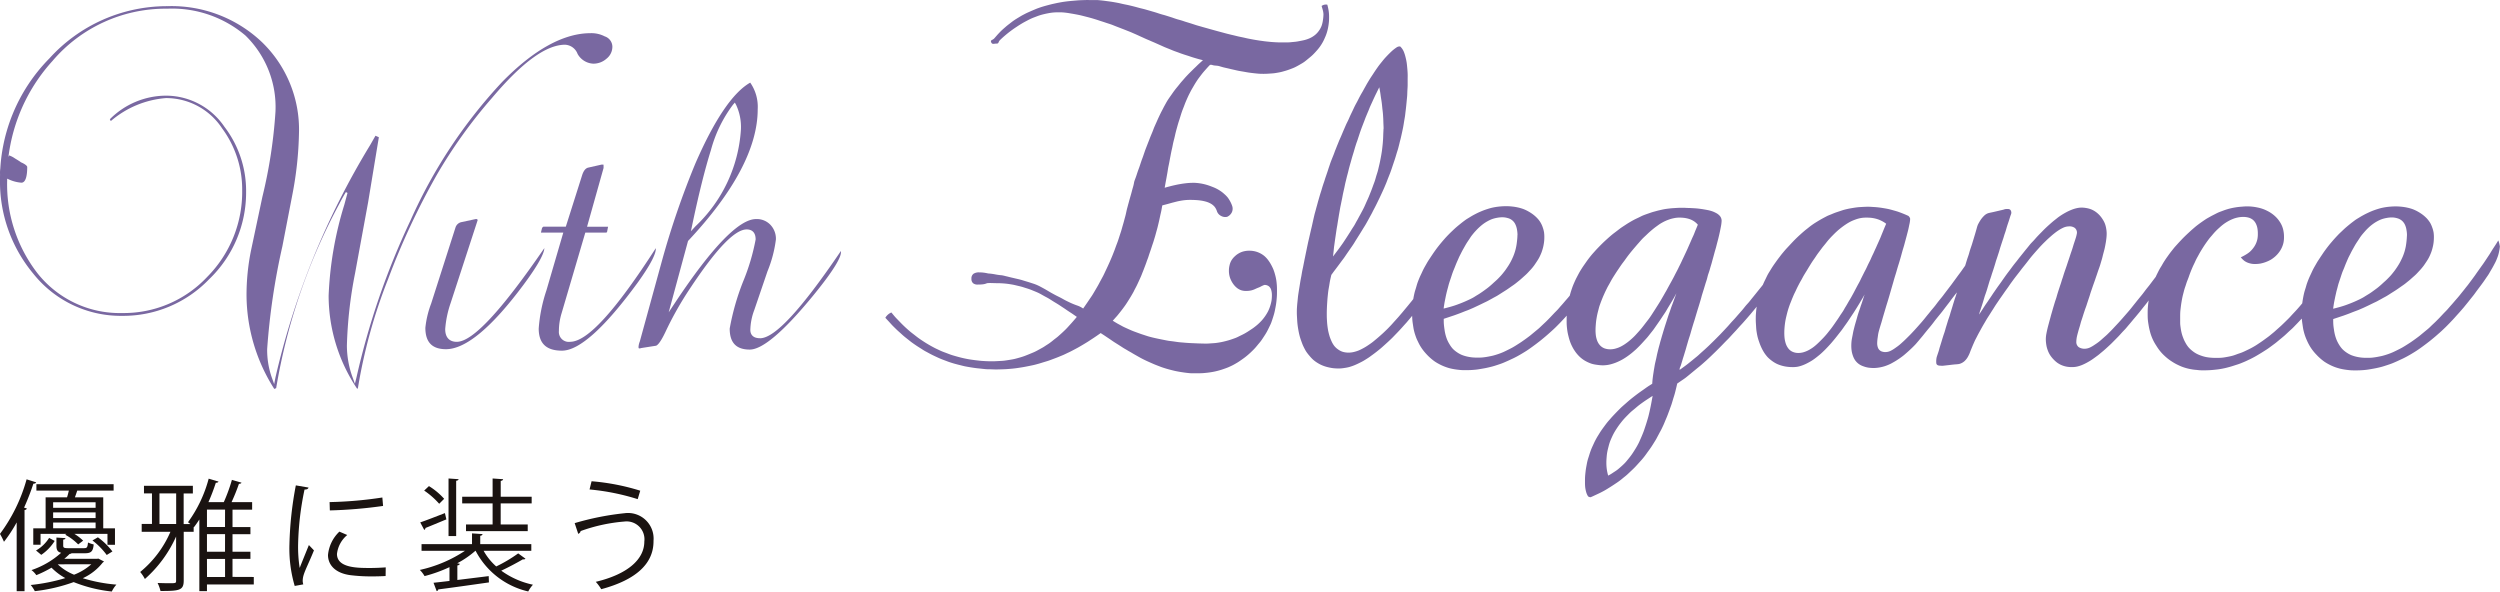 <svg xmlns="http://www.w3.org/2000/svg" width="147.927" height="35" viewBox="0 0 147.927 35">
  <g id="グループ_1554" data-name="グループ 1554" transform="translate(-10671 -2256.539)">
    <g id="グループ_1552" data-name="グループ 1552" transform="translate(-51.767)">
      <g id="グループ_1550" data-name="グループ 1550">
        <path id="パス_770" data-name="パス 770" d="M87.4,49.893a8.309,8.309,0,0,1-.752,1.147,4.007,4.007,0,0,0-.237-.466,9.768,9.768,0,0,0,1.576-3.23l.566.179c-.021.05-.071.078-.165.078a13.963,13.963,0,0,1-.551,1.418l.164.05c-.014.05-.05.078-.136.093v4.8H87.4Zm4.834,2.142.336.172-.079.064a3.2,3.2,0,0,1-1.18.924,9.251,9.251,0,0,0,1.99.379,1.719,1.719,0,0,0-.273.409,8.381,8.381,0,0,1-2.255-.558,9.982,9.982,0,0,1-2.3.536,1.933,1.933,0,0,0-.243-.365,10.88,10.88,0,0,0,2.048-.408,3.437,3.437,0,0,1-.816-.616,6.892,6.892,0,0,1-.9.443,1.265,1.265,0,0,0-.286-.3,5.034,5.034,0,0,0,1.755-1.024c-.215-.05-.279-.171-.279-.429v-.473l.537.035c-.007.043-.043.079-.136.086v.351c0,.128.043.157.3.157h.924c.179,0,.214-.035.243-.336a1.572,1.572,0,0,0,.336.114c-.035.416-.157.522-.515.522h-.788a.238.238,0,0,1-.122.043,4.07,4.07,0,0,1-.315.287h1.927Zm-3.122-3.624h1.267c.043-.129.078-.272.108-.4h-1.92v-.38h4.569v.38H90.982c-.036.114-.086.258-.137.4h1.677v1.833h.694v.973h-.444v-.644H90.817a3.045,3.045,0,0,1,.516.4l-.294.222a3.184,3.184,0,0,0-.766-.573l.071-.05H88.813v.644h-.431v-.973h.731Zm.537,2.578a2.789,2.789,0,0,1-.795.824l-.309-.258a2.217,2.217,0,0,0,.774-.745ZM92.07,48.7H89.557v.329H92.07Zm0,.6H89.557v.337H92.07Zm-2.513.938H92.07v-.337H89.557Zm.271,2.134a3.076,3.076,0,0,0,.968.616,3.392,3.392,0,0,0,1.017-.616Zm2.9-.551a4.266,4.266,0,0,0-.845-.86l.323-.186a4.184,4.184,0,0,1,.859.837Z" transform="translate(10636.354 2237.557)" fill="#1a1311"/>
        <path id="パス_771" data-name="パス 771" d="M106.981,53.094v.444H104.21v.394h-.451V49.693c-.107.165-.214.322-.322.458l-.014-.014v.286h-.588V53.3c0,.588-.25.623-1.374.623a2.23,2.23,0,0,0-.172-.473c.25.007.494.014.673.014.409,0,.422,0,.422-.164V50.7a7.377,7.377,0,0,1-1.847,2.514,2.244,2.244,0,0,0-.279-.416,6.25,6.25,0,0,0,1.79-2.377h-1.7v-.465h.608V48.147h-.473V47.7h2.893v.451h-.545v1.811h.4c-.058-.043-.1-.078-.143-.108a7.751,7.751,0,0,0,1.224-2.577l.58.172c-.022.05-.071.071-.158.071a11.409,11.409,0,0,1-.437,1.146h.909a9.852,9.852,0,0,0,.48-1.317l.566.164c-.014.043-.064.065-.15.071a11.313,11.313,0,0,1-.437,1.082h1.218v.444h-1.161v1.031h1.06v.422h-1.06V51.6h1.06v.422h-1.06v1.067ZM101.4,49.958h.988V48.147H101.4Zm3.881-.852H104.21v1.031h1.068Zm0,1.453H104.21V51.6h1.068Zm-1.068,2.535h1.068V52.027H104.21Z" transform="translate(10630.803 2237.585)" fill="#1a1311"/>
        <path id="パス_772" data-name="パス 772" d="M116.13,48.071c-.022.078-.093.122-.236.115a17.245,17.245,0,0,0-.38,3.222,7.913,7.913,0,0,0,.093,1.418c.136-.351.443-1.1.544-1.353l.3.315c-.294.724-.509,1.131-.609,1.453a1.245,1.245,0,0,0-.057.337.757.757,0,0,0,.035.222l-.508.093A7.848,7.848,0,0,1,115,51.43a20.906,20.906,0,0,1,.379-3.488Zm4.561,5.235c-.257.014-.523.022-.787.022a9.954,9.954,0,0,1-1.333-.078c-.88-.129-1.289-.616-1.289-1.189a2.181,2.181,0,0,1,.674-1.382l.465.2A1.7,1.7,0,0,0,117.813,52c0,.83,1.217.83,1.961.83.3,0,.623-.014.924-.036Zm-3.315-4.375a23.388,23.388,0,0,0,3.122-.272l.043.5a27.133,27.133,0,0,1-3.15.265Z" transform="translate(10624.893 2237.317)" fill="#1a1311"/>
        <path id="パス_773" data-name="パス 773" d="M131.658,51.542a3.531,3.531,0,0,0,.745.924,8.488,8.488,0,0,0,1.3-.773l.431.315a.15.15,0,0,1-.151.035c-.329.194-.852.473-1.282.673a4.912,4.912,0,0,0,1.876.831,1.728,1.728,0,0,0-.279.4,4.7,4.7,0,0,1-3.115-2.406h-.014a5.624,5.624,0,0,1-1.074.738l.15.029c-.007.05-.05.085-.142.1v.859l1.855-.229.013.373c-1.1.157-2.27.322-3,.415,0,.058-.043.086-.092.1l-.186-.494c.271-.029.593-.065.944-.108v-.817a8.465,8.465,0,0,1-1.474.53,1.774,1.774,0,0,0-.28-.365,7.9,7.9,0,0,0,2.671-1.132h-2.57v-.394h2.986v-.637l.623.043c-.007.05-.043.086-.136.1v.494h3.022v.394Zm-3.751-1.682c.379-.129.909-.337,1.46-.551l.086.372c-.465.193-.93.387-1.238.509a.121.121,0,0,1-.072.114Zm.515-2.148a4.014,4.014,0,0,1,.9.752l-.294.294a4.638,4.638,0,0,0-.888-.781Zm1.755-.409c-.007.044-.043.08-.144.093V50.67h-.452V47.261Zm2.012,2.678V48.736h-1.8v-.394h1.8V47.261l.622.043c-.007.05-.049.086-.142.1v.938H134.5v.394h-1.833v1.246h1.6v.394h-3.652v-.394Z" transform="translate(10619.726 2237.59)" fill="#1a1311"/>
        <path id="パス_774" data-name="パス 774" d="M143.175,50.013a16.3,16.3,0,0,1,2.965-.588,1.514,1.514,0,0,1,1.7,1.633v.058c-.013,1.3-1.037,2.255-3.093,2.806a2.721,2.721,0,0,0-.323-.436c1.834-.437,2.872-1.3,2.872-2.385a1.057,1.057,0,0,0-1.181-1.182,9.911,9.911,0,0,0-2.593.566c.008.058-.064.129-.136.165Zm1-2.478a13.236,13.236,0,0,1,2.88.559l-.151.5a13.476,13.476,0,0,0-2.849-.573Z" transform="translate(10613.596 2237.48)" fill="#1a1311"/>
      </g>
    </g>
    <path id="パス_779" data-name="パス 779" d="M47.278,15.735c-.009-.008-.062-.047-.326-.207a1.429,1.429,0,0,0-.337-.175,2.358,2.358,0,0,0-.279.425,1.254,1.254,0,0,0-.267.583c0,.131.178.273.5.4a2.211,2.211,0,0,0,.767.205c.285,0,.345-.505.345-.929,0-.019-.017-.123-.368-.277Z" transform="translate(10624.93 2250.383)" fill="#7968a1"/>
    <g id="グループ_1551" data-name="グループ 1551">
      <path id="パス_775" data-name="パス 775" d="M101.987,11.493c.041-.142.069-.265.1-.367a2.537,2.537,0,0,0,.085-.365c.047-.151.054-.149.107-.3s.05-.152.1-.3.056-.148.108-.3.05-.152.1-.3.055-.15.109-.3c.035-.1.068-.2.1-.294s.073-.2.109-.291.077-.2.114-.292.076-.2.113-.291.08-.193.119-.286.074-.2.113-.29.086-.192.126-.283.085-.193.127-.283.09-.191.134-.28.1-.188.142-.274.1-.186.146-.271.1-.177.158-.264.117-.168.177-.253.116-.169.179-.252.126-.161.193-.241.127-.16.194-.24.135-.152.2-.229.137-.152.209-.228.145-.146.219-.22.144-.143.219-.214.146-.145.223-.215.153-.139.232-.208c-.1-.025-.192-.048-.287-.075s-.189-.055-.285-.084-.188-.062-.282-.093-.189-.059-.284-.091-.187-.062-.281-.1l-.278-.1c-.093-.035-.184-.075-.276-.112s-.185-.074-.279-.112c-.142-.062-.141-.064-.283-.126l-.283-.126c-.141-.063-.143-.06-.284-.123s-.144-.059-.286-.123-.141-.065-.283-.128-.141-.067-.284-.13L102,1.914c-.1-.042-.2-.08-.3-.12s-.2-.079-.3-.117l-.3-.116c-.1-.038-.2-.082-.3-.117s-.207-.066-.306-.1-.206-.068-.306-.1-.205-.069-.306-.1-.207-.063-.306-.09S99.373,1,99.273.975s-.21-.055-.31-.077-.214-.043-.314-.062S98.434.8,98.334.782,98.117.75,98.02.74a3.117,3.117,0,0,0-.326-.011,3.235,3.235,0,0,0-.324.013c-.108.011-.215.028-.321.049s-.212.044-.316.072-.21.061-.31.1-.2.074-.3.117-.2.094-.292.143-.192.1-.285.156-.188.114-.275.172-.184.121-.269.182-.18.131-.261.195-.176.142-.252.208c-.093.08-.173.155-.239.218-.146.139-.065.225-.223.225s-.258.069-.319-.085c-.055-.137.093-.114.189-.226l.194-.222c.073-.078.146-.156.222-.23s.159-.143.238-.213.163-.136.247-.2.167-.132.255-.192.178-.116.27-.171.18-.11.276-.16.188-.1.284-.142.193-.087.292-.128.193-.084.295-.121.2-.07.3-.1.2-.058.307-.086.205-.054.311-.077S97.592.18,97.7.16,97.9.122,98.01.106s.21-.028.316-.039.211-.02.318-.029.21-.019.318-.024.213-.008.321-.011.211,0,.32,0,.212,0,.325,0,.212.014.325.025.212.026.323.041.213.028.323.046.211.037.322.058.21.048.318.071.211.041.319.066.208.05.315.077.209.057.316.085.212.051.319.08l.313.09c.1.03.208.06.316.093s.205.069.312.1c.147.046.149.039.3.086l.293.092c.147.047.145.051.294.1s.149.042.3.087.146.049.294.095l.3.092.307.1c.1.032.207.059.308.089s.207.058.309.087l.309.087.307.085.309.083c.105.028.207.058.31.083s.208.052.31.075.21.052.314.076.21.044.313.066.209.049.312.069.21.04.312.059.214.035.316.052l.318.044c.11.014.215.023.317.034s.215.017.316.023.216.011.316.011.2,0,.294,0,.2,0,.3-.011.2-.018.294-.029.2-.032.291-.05.2-.038.288-.064a2,2,0,0,0,.273-.1,1.434,1.434,0,0,0,.293-.181,1.2,1.2,0,0,0,.234-.25,1.3,1.3,0,0,0,.163-.3,1.66,1.66,0,0,0,.078-.335,2.356,2.356,0,0,0,.031-.343,1.125,1.125,0,0,0-.039-.249c-.018-.071-.043-.15-.071-.244A.424.424,0,0,1,113.6.277a3.47,3.47,0,0,1,.078.353,2.3,2.3,0,0,1,.027.358c0,.107,0,.213-.011.317a3.007,3.007,0,0,1-.045.315,2.634,2.634,0,0,1-.076.307,2.294,2.294,0,0,1-.114.3,2.663,2.663,0,0,1-.138.285,2.762,2.762,0,0,1-.171.267,2.883,2.883,0,0,1-.2.243c-.069.078-.141.156-.218.23s-.158.138-.24.206-.164.137-.25.2-.18.114-.271.167-.185.105-.279.151-.194.082-.294.12-.2.072-.3.1-.2.059-.307.08-.207.04-.313.054-.209.019-.317.026-.209.013-.317.013-.193,0-.3-.008-.193-.018-.3-.03-.194-.022-.3-.038-.195-.034-.3-.052-.195-.032-.3-.052-.193-.044-.295-.066-.193-.044-.292-.068-.2-.044-.3-.069-.192-.056-.292-.083c-.126-.022-.127-.013-.253-.029s-.126-.051-.253-.035c-.077.075-.15.156-.223.238s-.144.161-.213.246-.131.171-.2.26-.126.175-.186.268-.113.184-.168.279-.11.186-.16.283-.1.192-.146.292-.09.2-.133.3-.078.2-.117.3-.08.2-.115.3-.068.207-.1.312-.065.207-.1.313c-.027.09-.056.189-.084.291s-.054.191-.08.294-.044.193-.069.3-.05.193-.074.295-.041.2-.062.3-.045.194-.066.3-.038.2-.058.3-.037.2-.056.3-.042.2-.061.3-.031.2-.049.3-.035.2-.053.3-.038.2-.056.3-.035.2-.053.3c.1-.029.19-.054.282-.078s.19-.049.282-.069.192-.043.284-.059.194-.034.288-.046.194-.025.288-.031.2-.01.289-.01a2.472,2.472,0,0,1,.344.028,2.774,2.774,0,0,1,.337.067,3.345,3.345,0,0,1,.328.105c.1.04.213.08.319.133a2.141,2.141,0,0,1,.251.146,1.694,1.694,0,0,1,.227.177,1.766,1.766,0,0,1,.2.2,1.653,1.653,0,0,1,.156.243,1.568,1.568,0,0,1,.116.262.5.5,0,0,1-.016.382.558.558,0,0,1-.279.269.5.5,0,0,1-.361-.054.481.481,0,0,1-.242-.274.823.823,0,0,0-.142-.27.854.854,0,0,0-.24-.191,1.318,1.318,0,0,0-.284-.113,2.359,2.359,0,0,0-.3-.062c-.1-.014-.2-.023-.306-.029s-.2-.008-.309-.008a2.9,2.9,0,0,0-.337.017c-.107.011-.217.03-.333.053s-.21.05-.326.079-.211.057-.328.09-.214.054-.33.088c-.02.107-.036.213-.056.313s-.048.208-.069.308-.044.21-.067.31-.05.208-.073.307-.055.206-.081.3-.055.208-.083.3-.061.205-.091.3-.068.2-.1.3-.065.2-.1.3-.069.2-.1.3-.074.194-.107.294-.072.2-.108.293-.074.2-.113.293-.076.2-.117.291-.086.192-.129.285-.086.189-.133.282-.1.186-.143.277-.1.183-.151.272-.108.178-.162.265-.111.177-.168.262-.121.171-.182.253-.126.166-.191.246-.128.164-.2.241-.136.155-.207.229c.089.056.179.111.271.164s.185.1.28.153.189.094.288.139.193.087.292.129.2.077.3.114.2.074.3.107.2.065.306.1.2.057.307.084.208.049.313.071.208.044.313.064.208.044.315.061.208.026.315.041.209.032.316.044.211.018.318.028.211.017.318.023.212.009.32.014.212.01.318.012.216.007.326.007.2-.008.3-.015.2-.011.3-.024.2-.029.3-.048.195-.043.291-.068.192-.052.287-.084.188-.064.282-.1.18-.084.271-.128.178-.085.265-.134.17-.1.254-.156.187-.12.273-.184.176-.135.255-.206a3.275,3.275,0,0,0,.233-.232,2.707,2.707,0,0,0,.368-.54,2.421,2.421,0,0,0,.2-.621,2.171,2.171,0,0,0,.022-.326,1.071,1.071,0,0,0-.035-.282.441.441,0,0,0-.141-.24.422.422,0,0,0-.267-.084,1.625,1.625,0,0,0-.256.119c-.129.056-.131.05-.26.109a1.243,1.243,0,0,1-.277.1,1.379,1.379,0,0,1-.294.028.882.882,0,0,1-.277-.038.858.858,0,0,1-.248-.131,1.14,1.14,0,0,1-.2-.2,1.371,1.371,0,0,1-.158-.255,1.236,1.236,0,0,1-.1-.282,1.318,1.318,0,0,1-.03-.3,1.3,1.3,0,0,1,.038-.312,1.007,1.007,0,0,1,.113-.291,1.074,1.074,0,0,1,.2-.241,1.2,1.2,0,0,1,.254-.186,1.129,1.129,0,0,1,.3-.113,1.362,1.362,0,0,1,.315-.032,1.463,1.463,0,0,1,.317.037,1.382,1.382,0,0,1,.564.281,1.515,1.515,0,0,1,.217.234,2.135,2.135,0,0,1,.172.267,2.665,2.665,0,0,1,.142.291,3.044,3.044,0,0,1,.1.309c.027.1.052.206.069.315s.027.212.035.322.008.214.008.325,0,.213-.007.318-.016.211-.028.316-.028.211-.048.313-.038.208-.063.311-.054.2-.086.3-.064.2-.1.3-.085.193-.131.289-.092.19-.143.282-.108.181-.167.27-.113.177-.177.263-.135.162-.2.243-.134.162-.208.239-.149.149-.225.22-.157.14-.238.206-.167.128-.253.188-.171.122-.261.176-.18.107-.273.155-.189.092-.285.133-.2.075-.294.108-.2.065-.3.091-.2.05-.306.069-.205.035-.311.047-.208.023-.313.029-.207.006-.314.006-.21,0-.315,0-.208-.016-.313-.027-.208-.028-.312-.044-.205-.035-.309-.056-.2-.047-.308-.074-.2-.053-.3-.084-.2-.061-.3-.1-.195-.075-.294-.114-.192-.081-.289-.124-.191-.084-.287-.13-.184-.089-.28-.14-.179-.1-.273-.153-.178-.1-.27-.156-.18-.1-.27-.156-.177-.1-.267-.159-.174-.113-.264-.17-.177-.11-.266-.168-.17-.117-.258-.176-.174-.116-.262-.176-.174-.112-.264-.173c-.085.064-.172.122-.259.182s-.176.119-.264.176-.177.119-.267.174-.182.111-.273.165-.183.108-.274.159-.186.1-.28.15-.188.1-.283.143-.19.092-.286.135-.2.083-.295.123-.2.079-.3.116-.2.077-.3.111-.2.061-.3.092-.2.063-.3.091-.2.056-.308.08-.207.043-.31.064-.208.042-.313.059-.21.034-.313.049-.21.028-.315.038-.21.019-.316.026-.213.011-.318.014-.211.007-.319.007-.207-.006-.312-.009-.208,0-.312-.01-.207-.022-.31-.033-.208-.02-.31-.035-.207-.029-.307-.047-.205-.034-.307-.056-.2-.05-.3-.074-.2-.05-.3-.078-.2-.06-.3-.093-.194-.072-.291-.108-.195-.074-.291-.115-.187-.086-.282-.13-.187-.089-.279-.138-.183-.1-.273-.147-.177-.108-.265-.163-.176-.11-.263-.168-.17-.116-.256-.177-.163-.126-.246-.191-.162-.127-.241-.193-.155-.138-.232-.207-.156-.138-.229-.21-.149-.144-.221-.219-.14-.153-.211-.23-.141-.15-.21-.228a.746.746,0,0,1,.356-.313c.068.081.133.162.2.24s.144.154.216.229.146.152.219.225.151.147.227.217.157.14.235.207.165.131.248.195.162.129.247.191.172.12.258.177.176.114.264.167.181.107.273.157.183.1.277.144.189.09.285.133.195.077.292.113.194.076.294.11.2.061.3.09.2.055.3.08.2.046.3.066.2.038.308.053.207.029.311.041.205.025.31.032.208.013.314.017.207.005.313.005.216-.007.324-.013.216-.009.323-.02.215-.029.322-.046.213-.034.319-.058.21-.055.313-.084.207-.061.309-.1.2-.078.3-.12.2-.08.3-.128.191-.1.285-.152.189-.1.28-.162.182-.115.271-.177.172-.128.259-.2.171-.128.254-.2.161-.143.241-.216.158-.147.235-.224.147-.157.22-.237.145-.159.216-.242.143-.163.212-.249c-.095-.065-.186-.13-.276-.191s-.189-.121-.277-.182-.184-.127-.274-.185-.186-.125-.277-.182-.192-.116-.282-.172-.19-.123-.28-.176-.2-.108-.289-.158-.2-.114-.288-.158-.2-.089-.3-.13-.2-.083-.307-.119-.21-.065-.314-.1-.212-.059-.318-.084-.213-.053-.321-.072-.216-.037-.324-.05-.219-.022-.328-.028-.22-.008-.329-.008c-.131,0-.131-.006-.264-.006a1.767,1.767,0,0,0-.264.007.847.847,0,0,1-.267.069,2.326,2.326,0,0,1-.281.013.412.412,0,0,1-.276-.078.325.325,0,0,1-.1-.266.337.337,0,0,1,.13-.3.585.585,0,0,1,.33-.077,2.062,2.062,0,0,1,.265.016,2.343,2.343,0,0,1,.262.048,3.194,3.194,0,0,1,.415.053,3.363,3.363,0,0,0,.4.055c.142.027.141.031.282.064s.14.037.283.069l.282.066c.147.034.121.026.3.073.086.025.184.057.289.088s.195.059.292.091.2.062.29.1a2.745,2.745,0,0,1,.287.137c.082.044.173.093.279.153.081.047.171.1.274.161.084.048.179.1.281.155.172.092.176.087.349.178s.171.1.344.185c.133.066.239.116.326.153.154.065.25.1.337.129a1.425,1.425,0,0,1,.313.165c.055-.076.116-.167.183-.264.058-.081.116-.17.18-.265s.119-.171.179-.265.108-.18.165-.276.106-.181.162-.278.1-.186.153-.283.1-.185.153-.283.092-.191.14-.291.091-.191.137-.291.089-.193.133-.294.086-.2.128-.3.079-.2.119-.3.073-.2.11-.3.077-.2.112-.3.066-.2.1-.306.067-.2.1-.308.058-.207.089-.312.06-.205.087-.31.058-.207.084-.315.046-.21.071-.318c.013-.056.038-.138.067-.253.018-.071.045-.155.068-.252m19.4,2.742a.916.916,0,0,1-.08.307c-.035.085-.08.181-.137.289q-.066.129-.152.279c-.05.086-.105.177-.165.274s-.109.178-.17.273-.111.177-.172.271-.12.173-.183.264-.118.175-.182.266-.125.171-.19.262-.124.168-.186.25-.12.17-.182.252-.128.165-.191.246-.126.166-.189.246-.133.162-.2.242-.132.162-.2.24-.129.166-.2.245l-.2.237c-.071.08-.142.156-.21.233s-.14.157-.21.232-.144.152-.215.225-.145.152-.216.223-.152.146-.225.214-.155.141-.231.21-.156.141-.233.206-.162.132-.242.195-.166.128-.248.187-.167.125-.253.18-.177.113-.264.164-.185.1-.275.144-.19.09-.283.128a3.028,3.028,0,0,1-.295.1,2.494,2.494,0,0,1-.3.058,2.048,2.048,0,0,1-.309.028,3.038,3.038,0,0,1-.327-.017,2.567,2.567,0,0,1-.324-.06,2.086,2.086,0,0,1-.315-.1,1.908,1.908,0,0,1-.292-.149,1.939,1.939,0,0,1-.265-.193,2.214,2.214,0,0,1-.225-.241,2.268,2.268,0,0,1-.2-.262c-.057-.095-.108-.195-.158-.3s-.085-.207-.124-.315-.072-.21-.1-.321-.05-.217-.07-.331-.036-.22-.049-.334-.019-.222-.025-.337-.014-.225-.014-.34c0-.093,0-.2.008-.308.007-.1.014-.2.026-.308s.02-.2.031-.307.027-.2.043-.307.032-.2.049-.306.032-.2.049-.306.036-.2.056-.3.033-.2.053-.306.044-.2.063-.3.04-.2.06-.306.04-.2.061-.3.04-.2.062-.3.04-.2.062-.3.041-.2.065-.3.047-.2.069-.3l.069-.3c.023-.1.049-.2.072-.306s.045-.2.068-.306.045-.2.07-.307.055-.2.081-.3.054-.2.082-.3.053-.2.083-.3.057-.2.087-.3.065-.2.094-.3.059-.2.092-.3.071-.2.1-.3.067-.2.1-.3.07-.2.1-.3.068-.2.1-.3.071-.2.108-.295.078-.194.117-.292.071-.2.111-.294.077-.2.117-.292.078-.2.12-.293.086-.192.127-.289.08-.194.123-.291.083-.193.125-.289.093-.189.138-.285.084-.193.129-.289.093-.191.138-.287.087-.189.133-.28.1-.183.146-.273.093-.185.141-.275.1-.18.152-.268.1-.183.15-.27.1-.182.152-.269.107-.178.161-.264.115-.173.17-.258.114-.175.17-.256.119-.172.179-.252.131-.165.192-.242.132-.162.2-.235.144-.153.214-.222.15-.147.225-.21a2.714,2.714,0,0,1,.247-.181c.089-.027.093-.042.183-.026a.945.945,0,0,1,.194.277,2.021,2.021,0,0,1,.107.322,3.179,3.179,0,0,1,.071.329c.017.1.027.216.038.335s.019.22.024.339,0,.223,0,.342,0,.21,0,.316-.008.211-.014.316-.007.211-.013.316-.019.21-.029.315-.019.21-.031.315-.022.21-.036.315-.022.209-.039.313-.036.208-.053.312-.032.207-.052.311-.043.207-.065.31-.046.205-.069.309-.053.2-.077.306-.05.2-.077.306-.062.2-.092.3-.058.2-.09.3-.066.2-.1.3-.066.2-.1.3-.068.2-.107.3-.078.195-.117.294-.074.2-.114.295-.081.194-.124.292-.087.192-.131.288-.088.189-.133.285-.093.188-.138.283-.093.189-.142.283-.1.187-.145.28-.1.186-.15.279-.1.185-.152.277-.1.182-.159.274-.111.178-.167.27-.11.179-.167.269-.111.178-.168.267-.108.18-.166.268-.119.174-.18.262l-.18.26c-.06.087-.117.176-.179.263s-.128.168-.19.254l-.189.255c-.063.084-.126.17-.191.253s-.125.172-.19.257c-.025.107-.05.213-.072.319s-.037.217-.055.324-.04.216-.054.323-.025.218-.036.326-.019.218-.026.327-.014.218-.018.326-.008.218-.008.327,0,.226.006.334.012.226.023.332.028.225.046.329.05.222.078.322a2.223,2.223,0,0,0,.116.31,1.464,1.464,0,0,0,.163.288,1.031,1.031,0,0,0,.241.226.94.94,0,0,0,.295.145,1.227,1.227,0,0,0,.329.041,1.353,1.353,0,0,0,.3-.037,2.047,2.047,0,0,0,.294-.093c.089-.037.18-.084.276-.136s.174-.1.265-.161.167-.112.253-.177.156-.127.239-.195.155-.131.233-.2.152-.134.228-.207.149-.141.222-.215.142-.146.214-.223.135-.152.206-.229l.208-.231c.066-.075.131-.154.2-.233s.131-.158.2-.24l.2-.241c.062-.077.13-.158.2-.245s.125-.164.192-.251.126-.164.191-.252.125-.165.191-.254.119-.17.183-.258.12-.17.184-.258.124-.168.186-.257.122-.171.183-.26.12-.172.181-.26.119-.171.182-.259.117-.174.177-.263.122-.172.181-.261.119-.174.178-.262l.181-.265c.057-.087.119-.177.18-.267.066.1.02.123.041.245s.022.122.036.244m-4.32-7.045c0-.1-.007-.2-.011-.309s-.005-.2-.011-.309-.011-.2-.02-.306-.024-.2-.035-.308-.019-.2-.033-.309-.03-.2-.046-.3-.027-.2-.044-.308-.036-.2-.055-.306c-.047.093-.094.188-.14.282s-.094.188-.138.283-.089.191-.132.287-.088.19-.131.287-.077.2-.119.294-.081.192-.123.291-.076.2-.113.294-.077.2-.114.295-.075.2-.11.3-.066.2-.1.3-.062.2-.1.3-.068.2-.1.3-.058.2-.088.3-.062.2-.092.3-.055.2-.084.3-.058.2-.085.3-.051.2-.077.307-.055.2-.08.306-.049.2-.075.307-.043.206-.066.31-.046.205-.069.309-.04.207-.061.312-.043.205-.063.309-.044.2-.062.31-.036.208-.054.312-.034.208-.052.313-.034.208-.05.313-.038.207-.053.312-.031.21-.046.314-.031.21-.046.315-.028.21-.044.315-.023.211-.035.318-.024.211-.036.319l.191-.253c.065-.086.131-.17.192-.256s.125-.174.186-.261.118-.178.177-.266.116-.18.173-.268.116-.18.17-.27.118-.179.172-.269.1-.188.155-.279.1-.186.153-.279.1-.187.151-.28.1-.189.144-.284.085-.195.129-.291.089-.193.129-.29.08-.2.118-.295.078-.2.113-.3.075-.2.11-.3.061-.2.09-.3.065-.2.093-.3.05-.206.075-.309.049-.206.069-.31.041-.208.059-.312.037-.21.05-.314.025-.211.036-.316.019-.211.026-.318.01-.211.013-.316.013-.212.013-.317m13.42,6.9a1.512,1.512,0,0,1-.039.3,2.21,2.21,0,0,1-.072.289c-.03.089-.064.181-.107.278s-.085.176-.133.268-.093.172-.146.262-.095.172-.151.26-.108.163-.167.249-.111.164-.171.249-.117.161-.179.243-.129.171-.193.256-.124.174-.188.259-.134.166-.2.25l-.2.25c-.067.083-.136.165-.2.246l-.208.241c-.071.081-.144.159-.213.237s-.143.161-.216.238-.147.158-.221.233-.151.154-.226.228-.155.147-.234.219-.16.143-.238.212-.162.141-.244.208-.163.137-.246.2-.168.131-.253.193-.171.128-.257.188-.174.124-.262.18-.183.113-.273.167-.185.108-.277.158-.191.1-.285.143-.193.092-.29.134-.194.087-.292.125-.2.072-.3.105-.2.066-.306.094-.207.051-.309.074-.208.041-.314.059-.209.037-.312.049-.212.02-.319.026-.211.007-.316.007-.217,0-.322-.01-.216-.023-.321-.04-.212-.038-.315-.065a2.852,2.852,0,0,1-.3-.1,2.611,2.611,0,0,1-.294-.134,2.825,2.825,0,0,1-.276-.162c-.087-.061-.171-.128-.253-.2a2.869,2.869,0,0,1-.229-.223,3.009,3.009,0,0,1-.213-.251,2.758,2.758,0,0,1-.183-.274c-.055-.095-.1-.193-.15-.294s-.086-.2-.122-.307-.065-.208-.089-.316-.038-.215-.055-.325-.032-.216-.038-.328-.011-.217-.011-.33.007-.2.013-.307.011-.2.022-.306.028-.2.046-.3.038-.2.062-.3.058-.2.087-.295.055-.2.088-.294.072-.192.111-.287.085-.186.129-.28.084-.185.132-.277.1-.179.15-.268.1-.175.158-.262.112-.171.17-.256.113-.17.174-.254.119-.165.183-.247.127-.161.193-.24.143-.168.214-.249.148-.162.223-.239.156-.155.234-.229.159-.151.241-.221.17-.141.253-.208.173-.136.261-.2.185-.119.277-.176.187-.112.283-.162.194-.1.294-.143.2-.086.3-.121.208-.07.313-.1.213-.052.319-.07.216-.03.324-.039.217-.013.325-.013a3.308,3.308,0,0,1,.341.02,2.8,2.8,0,0,1,.334.054,2.59,2.59,0,0,1,.328.094,2.263,2.263,0,0,1,.307.147,2.325,2.325,0,0,1,.283.186,2.006,2.006,0,0,1,.232.209,1.422,1.422,0,0,1,.321.529,1.721,1.721,0,0,1,.081.3,2.016,2.016,0,0,1,.018.31,2.187,2.187,0,0,1-.021.307,2.512,2.512,0,0,1-.058.3,2.861,2.861,0,0,1-.092.294c-.038.093-.079.187-.127.28s-.1.174-.159.262-.111.17-.174.253-.126.158-.2.236-.137.15-.211.223-.149.137-.227.207-.149.136-.23.2-.158.129-.241.192-.167.116-.253.177-.165.118-.254.176-.176.111-.264.167-.176.114-.265.168-.185.1-.276.152-.182.1-.276.152-.189.092-.283.139-.188.092-.282.136-.189.09-.285.134-.191.083-.289.125-.2.075-.293.113-.193.078-.292.114-.2.075-.3.109-.2.066-.3.1-.2.066-.3.1c0,.111,0,.216.008.319s.023.214.038.316a2.515,2.515,0,0,0,.061.312,2.276,2.276,0,0,0,.1.3,1.934,1.934,0,0,0,.149.28,1.471,1.471,0,0,0,.189.254,1.567,1.567,0,0,0,.244.2,1.61,1.61,0,0,0,.277.153,2.02,2.02,0,0,0,.3.094,2.51,2.51,0,0,0,.312.053,2.869,2.869,0,0,0,.319.014c.1,0,.209,0,.314-.011s.208-.026.312-.046.205-.038.309-.065.2-.058.3-.092.2-.072.294-.114.189-.089.284-.137.187-.092.28-.145.179-.107.268-.164.177-.111.265-.173.172-.119.257-.182.169-.123.253-.191.16-.133.241-.2.162-.132.241-.2.153-.143.231-.216.153-.141.229-.216.149-.149.222-.226.146-.153.219-.231.15-.15.223-.229.137-.16.21-.24.14-.158.208-.239.141-.159.209-.241.135-.161.2-.244l.2-.249c.066-.083.131-.167.2-.252l.192-.256c.064-.084.125-.171.189-.258s.122-.172.183-.259l.185-.26c.059-.087.125-.172.186-.26l.18-.267c.059-.087.116-.176.174-.266s.111-.182.169-.272.119-.178.174-.268l.171-.274a1.4,1.4,0,0,1,.083.316m-5.487-.621a1.829,1.829,0,0,0-.029-.317,1.134,1.134,0,0,0-.089-.3.677.677,0,0,0-.469-.394,1.123,1.123,0,0,0-.313-.045,1.753,1.753,0,0,0-.308.031,1.878,1.878,0,0,0-.3.078,2.1,2.1,0,0,0-.276.131,2.324,2.324,0,0,0-.259.168,2.993,2.993,0,0,0-.236.2c-.074.068-.144.142-.216.22s-.133.153-.2.237-.115.166-.175.255-.114.168-.168.258-.1.176-.154.27-.1.18-.146.274-.1.188-.139.282-.086.192-.127.288-.078.194-.117.291-.081.193-.117.292-.066.2-.1.3-.068.2-.1.3-.056.2-.083.3-.054.2-.078.3-.045.2-.066.307-.043.205-.06.309-.033.207-.046.312c.108-.025.217-.056.323-.084s.214-.061.319-.095.21-.074.313-.113.207-.081.307-.125.2-.089.3-.137.2-.1.292-.16.19-.114.282-.175.183-.123.273-.189.179-.129.265-.2.168-.142.249-.218.167-.147.244-.222.156-.158.228-.237.143-.17.209-.254.128-.18.189-.27.119-.187.17-.282.1-.2.144-.3a3.057,3.057,0,0,0,.113-.31,2.875,2.875,0,0,0,.078-.319c.022-.107.034-.216.046-.326s.022-.217.022-.328m16.5.713a1.1,1.1,0,0,1-.062.328,2.185,2.185,0,0,1-.123.312c-.044.093-.1.191-.159.294s-.114.185-.18.282-.131.176-.2.271-.128.18-.2.272-.133.167-.2.25-.135.164-.2.246-.128.169-.194.252-.135.164-.2.246l-.2.246c-.066.083-.137.164-.2.243s-.134.167-.2.247-.134.163-.2.244l-.2.24c-.07.081-.139.161-.207.24l-.207.236c-.07.08-.143.155-.213.232s-.141.158-.21.234-.143.153-.214.23-.141.156-.212.231-.149.149-.222.224l-.219.226q-.112.115-.223.225c-.076.075-.15.15-.225.221s-.151.148-.226.218-.153.145-.23.214-.156.139-.234.207-.159.138-.238.2-.164.135-.244.2-.161.133-.243.2-.162.134-.246.2-.171.121-.255.179-.173.12-.258.176c-.024.1-.046.2-.072.306s-.05.205-.078.306-.062.2-.092.3-.058.2-.09.3-.072.2-.107.3-.074.2-.111.3-.078.2-.118.292-.08.195-.121.29-.088.191-.133.285-.1.186-.147.277-.1.186-.147.277-.105.181-.161.27-.11.179-.169.265-.12.171-.182.255-.12.17-.183.253-.129.165-.2.246-.141.155-.21.232-.141.156-.213.229-.151.146-.226.217-.151.145-.229.214-.163.131-.244.2-.163.131-.248.192-.173.117-.259.175-.174.114-.264.17-.177.111-.267.163-.183.1-.276.147-.188.089-.284.134-.188.089-.286.13a.234.234,0,0,1-.158-.05.913.913,0,0,1-.117-.268,1.754,1.754,0,0,1-.055-.287c-.009-.09-.011-.188-.011-.293s0-.214.006-.32.019-.213.031-.319.03-.212.05-.316.038-.21.065-.314.062-.2.094-.306.063-.2.1-.3.082-.2.126-.294.087-.193.137-.289.1-.187.158-.279.11-.182.17-.271.121-.174.186-.261.125-.171.192-.255.14-.161.209-.242.142-.158.217-.237.146-.153.222-.229.15-.152.23-.225.158-.14.24-.212.158-.14.241-.208.165-.133.252-.2.168-.129.256-.193.173-.123.261-.184.173-.125.263-.186.181-.115.273-.174c.007-.1.013-.2.026-.307s.025-.2.041-.3.03-.2.048-.3.032-.2.054-.3.047-.2.069-.3.04-.2.064-.3.048-.2.074-.3.055-.195.081-.3.058-.2.085-.3.059-.2.088-.3.061-.2.091-.3.061-.193.093-.291.062-.194.094-.293.063-.195.1-.294.068-.192.1-.289.072-.192.107-.289.07-.193.106-.291.071-.2.107-.3c-.051.094-.1.191-.152.281s-.108.184-.161.274-.111.182-.164.271-.106.185-.161.273-.119.178-.177.266-.117.179-.176.264-.122.176-.182.261-.12.177-.182.26-.132.168-.195.248-.131.17-.2.247-.144.159-.213.235-.144.159-.217.232-.149.152-.226.221-.159.141-.239.206-.168.131-.253.191-.177.119-.265.171a3.049,3.049,0,0,1-.282.144,2.485,2.485,0,0,1-.293.114,2.185,2.185,0,0,1-.3.077,2,2,0,0,1-.314.028,2.427,2.427,0,0,1-.322-.027,2.14,2.14,0,0,1-.316-.06,1.9,1.9,0,0,1-.3-.122,1.722,1.722,0,0,1-.512-.38,1.938,1.938,0,0,1-.2-.25,2.191,2.191,0,0,1-.165-.278,2.44,2.44,0,0,1-.128-.3,3.108,3.108,0,0,1-.09-.31,2.992,2.992,0,0,1-.066-.317c-.015-.1-.027-.211-.035-.323s-.006-.213-.006-.324,0-.216.01-.323.014-.215.027-.322.023-.214.041-.32.041-.212.067-.316.053-.209.083-.312.065-.205.1-.307.076-.2.12-.3.089-.2.137-.292.1-.192.151-.286.11-.185.167-.276.12-.179.182-.268.122-.176.187-.263.131-.17.2-.253.141-.161.214-.243.146-.158.222-.236.15-.153.228-.229.159-.15.238-.222.164-.147.245-.216.168-.137.253-.2.173-.133.261-.2.179-.126.269-.185.182-.121.274-.176.188-.111.283-.162.2-.1.292-.143.195-.1.294-.139.2-.075.306-.111.206-.073.31-.1.207-.059.314-.083.21-.049.316-.068.216-.031.323-.043.216-.019.324-.025.217-.014.325-.014.205,0,.3.007.207.005.3.011.2.01.3.018.206.022.3.035.2.032.3.05.206.041.293.069a1.525,1.525,0,0,1,.277.117.748.748,0,0,1,.237.183.448.448,0,0,1,.1.28,2.193,2.193,0,0,1-.038.32c-.017.09-.039.2-.063.318-.022.1-.043.2-.072.316-.022.1-.05.2-.08.313s-.05.2-.081.314-.059.2-.089.312-.055.205-.086.315-.055.207-.086.315-.062.2-.092.312-.063.207-.1.314-.056.209-.087.316c-.044.147-.049.145-.093.292l-.089.294c-.045.147-.047.147-.092.294s-.04.15-.084.3l-.089.3c-.045.147-.046.147-.092.294l-.089.295c-.044.149-.044.149-.089.3s-.048.147-.093.295-.045.148-.09.3-.041.15-.086.3-.049.147-.094.294-.043.149-.088.3-.041.149-.086.3-.046.149-.091.3-.049.148-.093.3-.046.15-.09.3-.083.144-.084.3c.085-.058.17-.12.258-.185s.169-.124.255-.193.163-.131.248-.2.162-.134.245-.2.158-.14.239-.213.158-.14.238-.213.157-.143.235-.217.151-.148.229-.223.151-.149.227-.226.15-.15.226-.228l.221-.234.219-.235c.072-.078.14-.159.212-.24s.147-.156.219-.237.14-.161.211-.242.14-.158.21-.239.134-.164.2-.246.142-.157.211-.239.133-.167.2-.249l.2-.247c.066-.082.133-.165.2-.249s.136-.164.2-.249.131-.169.2-.254.128-.168.195-.253.132-.167.2-.253.131-.167.2-.253l.195-.256c.065-.086.131-.171.2-.258l.193-.258c.064-.086.125-.173.191-.26s.131-.17.195-.258.126-.18.19-.268a1.412,1.412,0,0,1,.029.36M135.527,13.3a1.064,1.064,0,0,0-.228-.206,1.2,1.2,0,0,0-.276-.134,1.639,1.639,0,0,0-.3-.067,2.3,2.3,0,0,0-.309-.017,1.561,1.561,0,0,0-.32.037,1.967,1.967,0,0,0-.311.089,2.61,2.61,0,0,0-.3.132c-.09.049-.183.1-.276.167s-.173.123-.261.192-.164.135-.249.208-.156.143-.237.22-.158.145-.233.225-.143.161-.217.244-.141.162-.214.247-.141.166-.209.249-.136.169-.2.253-.128.177-.19.262-.132.173-.193.259-.122.18-.182.268-.122.18-.179.27-.117.183-.173.274-.107.189-.158.282-.109.188-.156.283-.1.2-.141.291-.091.2-.131.3-.081.2-.117.3-.074.2-.1.306-.056.21-.08.313-.044.212-.061.317-.03.214-.038.319-.017.216-.017.322a2.515,2.515,0,0,0,.018.334,1.457,1.457,0,0,0,.081.325.864.864,0,0,0,.177.281.689.689,0,0,0,.28.177,1.016,1.016,0,0,0,.329.047,1.18,1.18,0,0,0,.32-.05,1.6,1.6,0,0,0,.3-.118,2.281,2.281,0,0,0,.279-.17,2.974,2.974,0,0,0,.259-.2c.079-.066.16-.14.241-.22s.146-.155.221-.238.143-.158.214-.245.132-.167.2-.256.131-.17.2-.259.126-.174.188-.267.116-.182.178-.276.116-.182.176-.276.116-.183.174-.279.108-.188.165-.284.1-.18.156-.272.1-.183.151-.275.1-.182.152-.275.1-.183.15-.276.094-.186.143-.279.1-.186.144-.279.093-.188.139-.281.088-.191.134-.285.089-.189.133-.283.09-.189.132-.284.084-.192.126-.287.086-.192.126-.288.089-.189.129-.285.077-.2.117-.292.081-.193.12-.29m-2.67,10.124c-.093.056-.181.117-.268.173s-.177.115-.262.175-.172.122-.255.185-.165.133-.243.2-.165.134-.24.2-.153.147-.226.22-.148.151-.218.229-.135.162-.2.244-.126.169-.183.255-.116.177-.168.267-.1.186-.143.28-.086.192-.123.29a2.962,2.962,0,0,0-.088.3c-.027.1-.051.2-.071.306s-.029.206-.038.312-.015.208-.015.315a2.757,2.757,0,0,0,.025.387,2.7,2.7,0,0,0,.082.38c.092-.047.182-.1.268-.159s.174-.11.258-.173.16-.132.237-.2.153-.138.226-.214.135-.155.2-.235.13-.16.191-.246.115-.17.171-.259.11-.174.161-.267.1-.182.141-.277.084-.188.125-.285.08-.191.117-.289.066-.194.1-.294.064-.195.094-.295.062-.2.088-.3.049-.2.072-.3.043-.2.064-.3.04-.2.059-.308.04-.207.057-.312M152.5,14.662a.925.925,0,0,1-.083.326,2.973,2.973,0,0,1-.15.3c-.049.09-.107.187-.172.291s-.116.183-.183.283-.126.182-.195.28-.128.182-.2.277-.124.173-.189.255-.129.169-.192.252l-.19.252c-.065.085-.131.167-.193.247s-.129.169-.192.25-.124.172-.187.252-.129.167-.192.248l-.19.25c-.066.086-.134.167-.2.247l-.2.247c-.067.086-.127.171-.19.25s-.132.168-.2.246-.137.167-.2.243-.134.168-.195.242-.143.168-.2.239c-.078.091-.143.17-.2.233-.076.081-.153.158-.229.231s-.16.15-.239.22-.164.146-.246.212-.174.132-.262.192-.183.122-.274.174-.19.11-.285.153a2.675,2.675,0,0,1-.3.117,2.325,2.325,0,0,1-.314.074,2,2,0,0,1-.324.03,2.258,2.258,0,0,1-.306-.02,1.427,1.427,0,0,1-.3-.078,1.036,1.036,0,0,1-.273-.136.965.965,0,0,1-.217-.216,1.07,1.07,0,0,1-.137-.273,1.5,1.5,0,0,1-.076-.3,2.068,2.068,0,0,1-.02-.307,2.6,2.6,0,0,1,.021-.312c.013-.094.036-.2.057-.308.019-.095.035-.2.061-.3s.049-.2.077-.3.057-.2.087-.3.054-.2.085-.3.063-.2.1-.3.062-.2.1-.3.068-.2.1-.3.063-.2.1-.3c-.053.092-.1.182-.155.271s-.106.18-.159.268l-.164.267c-.056.09-.111.179-.167.265s-.117.177-.174.262-.116.176-.174.262-.12.172-.18.255-.12.174-.182.256-.131.166-.193.246-.13.166-.193.244-.135.163-.2.24-.141.159-.209.232-.144.154-.217.226-.151.147-.226.213-.163.136-.243.2-.168.128-.251.183-.182.11-.271.157a2.374,2.374,0,0,1-.28.13,1.907,1.907,0,0,1-.3.092,1.563,1.563,0,0,1-.309.028,2.585,2.585,0,0,1-.332-.02,2.065,2.065,0,0,1-.326-.066,1.9,1.9,0,0,1-.31-.117,1.846,1.846,0,0,1-.283-.177,1.934,1.934,0,0,1-.249-.218,2.213,2.213,0,0,1-.2-.262,2.729,2.729,0,0,1-.163-.3,2.9,2.9,0,0,1-.126-.316,3.274,3.274,0,0,1-.1-.325q-.037-.163-.062-.335c-.016-.11-.021-.223-.028-.34s-.015-.225-.015-.342,0-.206.008-.308.014-.2.027-.307.032-.2.052-.3.037-.2.061-.3.049-.2.08-.3.07-.193.1-.29.07-.192.11-.288.085-.186.131-.279.087-.185.135-.276.105-.176.158-.264.107-.176.165-.262.117-.167.177-.252.12-.166.183-.247.123-.164.189-.243.129-.156.2-.235.14-.15.21-.226.139-.15.21-.225.143-.147.218-.22.15-.141.228-.212.158-.141.238-.209.167-.132.25-.2.168-.13.253-.189.179-.116.268-.171.182-.109.274-.16.186-.1.28-.149.2-.083.292-.123.2-.083.3-.116.2-.066.3-.1.2-.059.3-.082.207-.043.311-.06.209-.034.313-.045.211-.016.316-.022.21-.01.318-.01.2.008.306.014.205.014.307.026.2.027.3.044.2.033.3.056.2.052.3.08.2.056.294.09.191.071.288.11.189.08.283.123a.351.351,0,0,1,.1.147l0,.078a1.92,1.92,0,0,1-.052.313c-.018.089-.038.193-.067.313-.023.093-.052.2-.08.309-.026.1-.053.2-.083.309s-.052.2-.083.307-.062.2-.092.307-.054.2-.085.311l-.087.3c-.044.149-.047.149-.093.3s-.044.148-.088.3-.046.15-.092.3-.044.15-.087.3-.044.15-.087.3-.044.15-.087.3-.042.15-.087.3-.045.15-.09.3-.047.147-.092.3-.045.15-.089.3-.045.15-.089.3-.04.152-.085.3-.047.15-.092.3c-.031.106-.06.207-.083.3s-.037.213-.05.31a2.5,2.5,0,0,0-.028.312.769.769,0,0,0,.044.279.392.392,0,0,0,.185.208.6.6,0,0,0,.276.052.694.694,0,0,0,.3-.079,1.841,1.841,0,0,0,.268-.165c.079-.055.165-.115.252-.188s.153-.134.236-.21.147-.141.226-.219.146-.144.222-.224.141-.149.214-.229.139-.153.211-.235.138-.154.208-.236.134-.158.2-.241.129-.162.2-.246.129-.162.2-.246.135-.158.2-.242.123-.166.189-.249.131-.161.2-.246.125-.166.19-.25.126-.166.191-.251.128-.166.192-.252.123-.17.187-.255l.186-.256c.062-.084.126-.165.188-.252s.12-.171.182-.258l.186-.257c.06-.085.126-.169.189-.255s.123-.17.185-.257.12-.173.183-.259.117-.174.177-.263.126-.175.189-.264c.027.159.048.274.061.345s.02.092.02.066m-5.8-1.415a1.52,1.52,0,0,0-.27-.17,1.58,1.58,0,0,0-.294-.119,2.047,2.047,0,0,0-.312-.064,2.709,2.709,0,0,0-.317-.014,1.681,1.681,0,0,0-.328.028,1.843,1.843,0,0,0-.316.09,2.416,2.416,0,0,0-.3.129,2.95,2.95,0,0,0-.282.171c-.088.059-.176.123-.265.193s-.168.136-.252.213-.156.149-.235.229-.151.156-.226.241-.137.168-.208.256-.139.167-.207.258-.13.174-.2.267-.127.18-.186.269-.126.18-.185.269-.117.186-.173.276-.112.188-.169.279-.116.185-.169.277-.1.192-.156.285-.107.192-.156.287-.1.2-.142.292-.1.2-.14.295-.086.2-.124.3-.082.2-.117.3-.071.208-.1.31-.056.211-.081.314-.049.214-.066.318-.031.217-.04.32-.017.219-.017.323a2.805,2.805,0,0,0,.015.335,1.73,1.73,0,0,0,.071.327.961.961,0,0,0,.156.294.641.641,0,0,0,.262.2.835.835,0,0,0,.325.064,1.134,1.134,0,0,0,.309-.045,1.617,1.617,0,0,0,.288-.116,2.421,2.421,0,0,0,.266-.164c.08-.057.16-.124.243-.2s.149-.14.225-.217.143-.144.216-.225.136-.152.2-.234.129-.16.193-.244.121-.165.182-.252.116-.169.177-.256.114-.171.172-.261.117-.169.174-.259.1-.179.158-.27.105-.177.158-.27.108-.177.16-.27.105-.188.155-.282.1-.192.15-.286.1-.189.154-.285.1-.191.144-.287l.145-.288c.049-.1.1-.19.147-.286s.092-.2.138-.292.1-.192.141-.289.09-.2.135-.292.089-.2.134-.294.089-.2.132-.294.089-.2.132-.294.081-.2.123-.3.081-.2.122-.3.086-.2.127-.3m17.51,1.389a.828.828,0,0,1-.071.3c-.034.081-.079.173-.135.276-.044.083-.1.171-.153.268-.049.081-.1.17-.16.262s-.111.165-.173.255-.111.168-.172.256-.119.164-.182.25l-.18.252L162.8,17c-.06.08-.124.161-.189.244s-.125.164-.191.249-.128.161-.192.246-.122.168-.186.249-.131.161-.194.241l-.193.243c-.067.081-.135.162-.2.241s-.137.159-.2.237-.134.162-.2.239-.135.16-.2.236-.144.152-.213.227-.139.156-.208.229-.146.149-.216.22-.147.15-.218.22-.153.143-.227.212-.154.141-.23.207-.162.132-.24.2-.165.129-.246.188-.17.125-.254.179-.18.11-.266.156a3,3,0,0,1-.279.134,2.044,2.044,0,0,1-.292.093,1.411,1.411,0,0,1-.3.031,1.652,1.652,0,0,1-.307-.023,1.484,1.484,0,0,1-.3-.087,1.391,1.391,0,0,1-.27-.15,1.717,1.717,0,0,1-.229-.207,1.664,1.664,0,0,1-.2-.255,1.461,1.461,0,0,1-.138-.292,1.565,1.565,0,0,1-.08-.313,2.147,2.147,0,0,1-.027-.322,1.825,1.825,0,0,1,.032-.32c.017-.091.04-.2.067-.314.023-.1.052-.2.081-.312s.055-.2.085-.312.053-.2.086-.31.056-.2.089-.309.06-.2.093-.309.071-.2.1-.306.057-.2.092-.31.065-.2.1-.308.07-.2.1-.307.068-.2.1-.307.064-.206.1-.311.077-.217.111-.32.071-.219.106-.321.074-.219.106-.32.077-.22.108-.319c.04-.119.069-.228.1-.324.041-.125.078-.231.105-.32a2,2,0,0,0,.08-.321.36.36,0,0,0-.131-.309.534.534,0,0,0-.331-.089.873.873,0,0,0-.318.066,2.039,2.039,0,0,0-.284.153,3.009,3.009,0,0,0-.263.188c-.08.062-.162.132-.247.208s-.158.14-.238.219-.152.146-.231.228-.146.153-.221.237-.143.159-.216.243-.14.161-.211.246-.133.167-.2.253-.131.169-.2.255-.134.166-.2.253-.13.17-.2.259-.133.17-.2.258-.126.171-.192.261-.123.177-.186.267-.128.175-.191.265l-.182.262c-.061.088-.123.173-.18.259s-.12.175-.177.261-.113.179-.168.265-.114.177-.168.264-.114.177-.168.263-.107.182-.159.269-.108.183-.158.273-.1.185-.15.273-.1.186-.146.276-.1.187-.14.277-.085.192-.124.283c-.052.13-.1.239-.134.33a1.878,1.878,0,0,1-.145.316.99.99,0,0,1-.214.262.764.764,0,0,1-.3.152c-.164.024-.167.016-.332.033s-.164.021-.329.038-.165.022-.331.035a1.129,1.129,0,0,1-.12-.007c-.158,0-.239-.059-.239-.182a1.092,1.092,0,0,1,.028-.332c.049-.15.049-.149.1-.3s.04-.153.087-.3l.093-.3c.046-.152.045-.152.092-.3s.053-.15.1-.3.041-.153.087-.3.047-.15.092-.3.05-.149.1-.3.043-.152.09-.3.048-.15.093-.3.045-.15.092-.3.048-.151.1-.3.041-.152.088-.3.043-.152.089-.3l.093-.3.093-.3c.046-.152.046-.152.092-.3s.05-.15.1-.3.047-.153.093-.3.049-.151.1-.3.043-.153.089-.3.05-.15.1-.3.047-.153.093-.3.045-.153.092-.306.045-.153.09-.306.038-.156.093-.307a2.768,2.768,0,0,1,.162-.285,1.53,1.53,0,0,1,.21-.252.62.62,0,0,1,.277-.163c.153-.035.155-.032.307-.067l.31-.072c.153-.035.155-.034.307-.075.018-.019.088-.023.211-.023s.2.078.2.238a.761.761,0,0,1-.052.159c-.049.152-.046.152-.094.3s-.053.152-.1.3-.044.155-.092.308-.055.152-.1.306-.049.153-.1.308-.05.153-.1.307-.046.155-.093.309l-.1.307c-.049.155-.055.153-.1.308s-.046.156-.094.309-.048.154-.1.307-.047.156-.1.31-.054.153-.1.307-.046.155-.093.31-.046.155-.1.309-.055.153-.1.307-.047.156-.095.312-.053.155-.1.31a1.752,1.752,0,0,0-.093.313c.059-.09.116-.18.174-.268s.116-.182.174-.27.123-.176.182-.265.121-.179.18-.266.117-.18.179-.267.121-.177.182-.263.125-.173.188-.26.123-.176.183-.261.124-.176.186-.261.129-.172.192-.255.128-.174.191-.257.133-.17.2-.252.13-.174.2-.257l.2-.249q.1-.126.2-.247c.07-.084.136-.168.2-.247s.147-.158.218-.235.142-.162.212-.237.151-.156.223-.23.151-.156.225-.228.158-.149.234-.217.161-.144.241-.211.169-.134.25-.2.176-.13.262-.186.186-.113.275-.161a2.848,2.848,0,0,1,.287-.135,2.015,2.015,0,0,1,.3-.1,1.429,1.429,0,0,1,.313-.043,1.7,1.7,0,0,1,.3.029,1.411,1.411,0,0,1,.288.08,1.356,1.356,0,0,1,.261.145,1.5,1.5,0,0,1,.226.2,1.6,1.6,0,0,1,.182.24,1.449,1.449,0,0,1,.138.267,1.636,1.636,0,0,1,.074.292,1.736,1.736,0,0,1,.027.3,2.52,2.52,0,0,1-.023.307c-.01.092-.025.193-.046.3-.017.093-.035.194-.061.3s-.051.193-.079.3-.047.2-.077.3-.058.194-.089.3-.063.192-.1.294-.066.193-.1.294-.068.194-.1.294l-.106.3c-.037.1-.071.206-.106.306s-.071.206-.1.306-.068.207-.1.306-.069.207-.1.306-.075.206-.106.3-.07.208-.1.307-.067.21-.1.307-.061.214-.089.311c-.034.113-.066.214-.092.308-.032.118-.061.221-.081.31a1.562,1.562,0,0,0-.041.315.378.378,0,0,0,.145.336.636.636,0,0,0,.366.092.776.776,0,0,0,.309-.079,1.948,1.948,0,0,0,.273-.162c.083-.053.17-.114.26-.185s.156-.134.241-.209.156-.134.237-.212.147-.146.226-.225.144-.152.219-.232.144-.152.218-.233.141-.155.213-.237.138-.158.21-.241.139-.158.209-.241.134-.162.2-.246.133-.165.2-.25.131-.164.2-.249.135-.161.2-.245.126-.169.192-.255.133-.164.2-.25l.193-.256.194-.255.193-.253c.062-.084.124-.171.188-.258l.189-.259c.063-.085.128-.17.193-.257s.121-.174.183-.261.125-.173.189-.26.127-.172.189-.259.124-.176.189-.265c.142.133.045.188.078.38m9.756-.079a1.25,1.25,0,0,1-.034.306,2.677,2.677,0,0,1-.094.292c-.036.09-.077.183-.125.283s-.085.181-.137.276-.1.173-.158.265-.1.174-.161.265-.116.168-.176.258-.117.173-.179.257-.122.171-.182.254-.126.168-.189.25-.125.167-.188.249-.131.165-.2.245-.124.168-.191.247-.135.159-.2.238-.135.159-.2.237-.14.156-.208.232-.146.153-.217.228-.144.154-.217.228-.144.152-.219.223-.158.141-.232.211-.152.145-.23.213-.159.136-.238.2-.161.135-.241.2-.167.126-.249.188-.168.124-.252.183-.176.114-.263.17-.177.111-.266.164-.178.107-.269.156-.186.1-.277.142-.189.092-.284.133-.191.081-.288.118-.2.068-.3.1-.2.066-.3.093-.2.055-.3.077-.2.042-.306.059-.205.027-.31.038-.207.02-.309.025-.208.008-.313.008-.223,0-.331-.013-.223-.019-.33-.036-.221-.038-.326-.066a3.09,3.09,0,0,1-.316-.1c-.1-.04-.2-.087-.3-.136a2.937,2.937,0,0,1-.286-.165,3.027,3.027,0,0,1-.27-.193c-.084-.069-.167-.143-.247-.222s-.152-.162-.221-.249a2.948,2.948,0,0,1-.188-.274,2.842,2.842,0,0,1-.168-.286,2.788,2.788,0,0,1-.226-.624c-.028-.106-.049-.214-.067-.325s-.036-.218-.044-.33-.009-.22-.009-.334,0-.217.008-.326.018-.216.032-.324.034-.213.055-.319.039-.213.067-.318.061-.208.095-.312.067-.205.107-.307.081-.2.126-.3.093-.194.142-.292.1-.189.16-.283.106-.187.165-.279.116-.182.18-.271.125-.176.191-.264.134-.17.2-.255.141-.164.214-.246.147-.16.219-.237.149-.157.225-.231.156-.15.234-.222.158-.147.239-.216.163-.143.247-.208.173-.131.259-.192.178-.124.266-.182.187-.11.279-.162.19-.1.285-.149.195-.1.293-.135.2-.076.3-.11.205-.065.309-.09.21-.045.316-.062.212-.029.319-.037.212-.019.319-.019.218,0,.321.014a2.747,2.747,0,0,1,.315.049,2.382,2.382,0,0,1,.307.081,2.009,2.009,0,0,1,.293.127,1.939,1.939,0,0,1,.517.374,1.6,1.6,0,0,1,.2.248,1.483,1.483,0,0,1,.151.28,1.427,1.427,0,0,1,.085.308,1.717,1.717,0,0,1,.027.318,1.624,1.624,0,0,1-.026.323,1.4,1.4,0,0,1-.1.31,1.423,1.423,0,0,1-.165.279,1.626,1.626,0,0,1-.217.241,1.847,1.847,0,0,1-.266.2,2.078,2.078,0,0,1-.625.232,2.021,2.021,0,0,1-.334.026,1.122,1.122,0,0,1-.31-.045.954.954,0,0,1-.286-.13,1.134,1.134,0,0,1-.226-.223,2.565,2.565,0,0,0,.272-.143,1.828,1.828,0,0,0,.251-.172,1.528,1.528,0,0,0,.206-.223,1.3,1.3,0,0,0,.253-.546,1.552,1.552,0,0,0,.025-.3,1.87,1.87,0,0,0-.021-.306,1.047,1.047,0,0,0-.09-.291.7.7,0,0,0-.186-.24.735.735,0,0,0-.271-.132,1.161,1.161,0,0,0-.3-.035,1.586,1.586,0,0,0-.309.031,1.729,1.729,0,0,0-.3.089,2.272,2.272,0,0,0-.28.134,2.687,2.687,0,0,0-.261.167,3.1,3.1,0,0,0-.241.2c-.075.066-.151.136-.226.213s-.14.151-.209.234-.136.153-.2.238-.126.17-.186.256-.119.176-.174.263-.112.18-.165.27-.1.184-.153.277-.1.188-.142.283-.092.189-.135.286-.083.193-.122.292-.077.2-.111.3-.076.2-.111.292-.064.2-.1.3-.065.2-.09.3-.053.2-.075.3-.041.206-.058.307-.032.208-.044.31-.026.207-.031.311-.005.208-.005.311,0,.208,0,.307.017.208.031.306a2.961,2.961,0,0,0,.058.3,2.361,2.361,0,0,0,.095.291,1.828,1.828,0,0,0,.13.276,1.629,1.629,0,0,0,.168.255,1.54,1.54,0,0,0,.22.213,1.675,1.675,0,0,0,.25.171,1.861,1.861,0,0,0,.279.122,2.164,2.164,0,0,0,.293.084,2.481,2.481,0,0,0,.3.04c.1.009.2.011.306.011s.21,0,.315-.008.207-.026.311-.045.2-.038.309-.065.2-.062.3-.1.2-.065.3-.106.19-.085.287-.132.188-.089.282-.141.18-.1.272-.159.174-.115.262-.174.17-.119.256-.182.17-.121.253-.188.161-.132.244-.2.156-.138.235-.208.157-.138.235-.211.151-.144.227-.219.151-.146.225-.222.141-.154.213-.231.144-.152.216-.231.139-.156.208-.236.134-.16.2-.241.138-.155.2-.237.129-.164.2-.248.131-.162.2-.246.124-.168.19-.253.125-.167.188-.253.122-.17.185-.257.124-.167.185-.253.119-.173.178-.259.122-.17.182-.259.118-.174.177-.263l.171-.264c.058-.088.111-.179.168-.269s.116-.176.171-.265.114-.184.171-.276a1.065,1.065,0,0,1,.049.332m9.023-.066a1.508,1.508,0,0,1-.038.3,2.195,2.195,0,0,1-.071.289c-.03.089-.066.181-.107.278s-.086.176-.134.268-.093.172-.146.262-.1.171-.151.259-.11.164-.167.249-.111.165-.171.249-.117.161-.179.243-.128.171-.192.256-.124.174-.189.258-.134.166-.2.25-.131.168-.2.25l-.2.246-.209.241c-.071.081-.143.159-.213.237s-.142.161-.215.238-.147.157-.221.232-.15.154-.226.228-.155.147-.232.22-.161.142-.239.212-.162.141-.244.208-.163.137-.246.2-.169.131-.253.193-.172.128-.257.188-.176.124-.264.18-.183.113-.272.167-.185.108-.278.158-.189.1-.284.143-.194.092-.289.134-.195.087-.292.125-.2.072-.3.105-.2.066-.3.094-.2.051-.307.074-.209.041-.313.059-.209.037-.315.049-.21.02-.316.026-.211.007-.318.007-.218,0-.323-.01-.214-.023-.319-.04-.214-.038-.315-.065a3.068,3.068,0,0,1-.307-.1,2.972,2.972,0,0,1-.292-.134,2.9,2.9,0,0,1-.276-.162,3.163,3.163,0,0,1-.252-.2,3.084,3.084,0,0,1-.228-.223,2.747,2.747,0,0,1-.4-.525,3.21,3.21,0,0,1-.15-.294c-.045-.1-.087-.2-.123-.306s-.063-.209-.089-.317-.038-.215-.055-.325-.032-.216-.04-.328-.011-.217-.011-.33.008-.2.013-.307.009-.2.022-.306.028-.2.046-.3.038-.2.062-.3.057-.2.087-.295.055-.2.089-.294.071-.192.111-.287.084-.186.128-.28.084-.185.132-.277.1-.179.151-.268.1-.175.159-.262.111-.171.17-.256.112-.17.173-.254.12-.165.183-.247.126-.161.193-.24.143-.168.215-.249.149-.162.222-.239.158-.155.235-.228.159-.152.241-.222.168-.141.252-.208.174-.135.261-.2.186-.12.276-.176.189-.111.284-.162.2-.1.293-.143.2-.086.3-.122.205-.07.311-.1.212-.052.319-.07.215-.03.325-.039.217-.013.324-.013a3.342,3.342,0,0,1,.342.02,2.839,2.839,0,0,1,.334.054,2.588,2.588,0,0,1,.328.094,2.371,2.371,0,0,1,.307.147,2.467,2.467,0,0,1,.284.187,2.157,2.157,0,0,1,.231.208,1.727,1.727,0,0,1,.19.247,1.492,1.492,0,0,1,.129.283,1.669,1.669,0,0,1,.083.3,1.943,1.943,0,0,1,.018.31,2.616,2.616,0,0,1-.02.307,2.407,2.407,0,0,1-.06.3,2.275,2.275,0,0,1-.092.294,2.884,2.884,0,0,1-.126.28c-.047.089-.1.175-.159.262s-.111.17-.176.253-.127.158-.2.236-.137.15-.21.224-.15.137-.228.207-.149.136-.231.2-.156.129-.24.191-.167.116-.253.177-.167.118-.255.176-.176.111-.264.167-.176.114-.265.168-.185.1-.275.152-.183.1-.276.152-.189.091-.283.138-.186.092-.282.137-.187.089-.283.133l-.289.125c-.1.039-.2.075-.3.113s-.192.078-.291.114-.2.075-.3.109-.2.066-.3.1-.2.066-.3.1c0,.111,0,.216.007.319s.023.214.039.316a2.751,2.751,0,0,0,.061.312,2.365,2.365,0,0,0,.1.3,2.056,2.056,0,0,0,.147.28,1.619,1.619,0,0,0,.191.254,1.564,1.564,0,0,0,.243.2,1.667,1.667,0,0,0,.276.153,2.121,2.121,0,0,0,.3.094,2.449,2.449,0,0,0,.314.053,2.825,2.825,0,0,0,.316.014c.1,0,.209,0,.314-.011s.207-.026.312-.046.205-.038.31-.065.2-.058.3-.092.2-.072.294-.114.189-.089.285-.137.188-.092.28-.145.18-.107.269-.164.177-.111.266-.173.171-.119.256-.182.17-.123.253-.191.16-.133.241-.2.161-.131.243-.2.152-.143.23-.217.152-.141.228-.216.149-.149.223-.226.144-.153.218-.232.15-.15.222-.229.138-.16.21-.24.14-.158.209-.239.138-.159.209-.241.135-.161.2-.244.134-.164.2-.249.13-.167.2-.252l.191-.256c.065-.084.126-.171.191-.258s.12-.173.182-.259.123-.172.185-.26.126-.172.186-.261.12-.177.178-.266.117-.176.176-.266.11-.182.168-.273.117-.178.175-.268.114-.181.171-.274a1.32,1.32,0,0,1,.084.316m-5.487-.621a1.828,1.828,0,0,0-.03-.317,1.134,1.134,0,0,0-.087-.3.713.713,0,0,0-.19-.253.727.727,0,0,0-.279-.141,1.143,1.143,0,0,0-.315-.045,1.722,1.722,0,0,0-.306.031,1.837,1.837,0,0,0-.3.078,2.007,2.007,0,0,0-.277.131,2.182,2.182,0,0,0-.258.168,2.532,2.532,0,0,0-.238.2c-.071.068-.143.141-.212.22s-.134.153-.2.237-.116.166-.174.255-.114.168-.169.258-.1.176-.153.269-.1.18-.146.274-.1.188-.142.282-.084.192-.125.288-.078.194-.116.291-.084.193-.119.292-.067.2-.1.3-.067.2-.1.3-.056.2-.083.3-.056.2-.077.3-.046.2-.067.307-.043.205-.06.309-.032.207-.046.312c.11-.025.218-.056.325-.084s.213-.061.318-.095.209-.074.312-.113.207-.081.307-.125.2-.089.3-.138.2-.1.292-.159.188-.115.282-.174.183-.124.272-.189.18-.129.266-.2.168-.142.249-.218.167-.147.243-.222.158-.158.23-.237.142-.17.208-.254.131-.18.19-.27.119-.187.169-.282.1-.2.145-.3a3.208,3.208,0,0,0,.113-.31,3.08,3.08,0,0,0,.078-.319,4.726,4.726,0,0,0,.067-.654" transform="translate(10635.938 2256.539)" fill="#7968a1"/>
      <path id="パス_776" data-name="パス 776" d="M55.065,26.746a.586.586,0,0,1-.661-.638,3.579,3.579,0,0,1,.162-1.063l1.4-4.759h1.251l.038-.048.058-.3H56.069l.977-3.476v-.152l-.007-.049-.114,0-.782.177c-.159.034-.281.186-.365.45l-.965,3.045H53.483L53.409,20l-.065.267,0,.017h1.32l-1,3.424a9.173,9.173,0,0,0-.455,2.252c0,.881.449,1.31,1.375,1.31,1.024,0,2.538-1.363,4.5-4.051.871-1.215,1.054-1.742,1.054-1.971v-.044c-2.4,3.728-4.061,5.541-5.07,5.541" transform="translate(10649.667 2250.018)" fill="#7968a1"/>
      <path id="パス_777" data-name="パス 777" d="M70.26,23.285c-.5,0-.573-.309-.573-.494a3.517,3.517,0,0,1,.231-1.168L70.7,19.33a7.4,7.4,0,0,0,.5-1.889,1.2,1.2,0,0,0-.326-.868,1.113,1.113,0,0,0-.848-.339c-1,0-2.611,1.662-4.788,4.942l-.382.576L66,17.531c2.736-2.912,4.123-5.534,4.123-7.793a2.5,2.5,0,0,0-.443-1.577c-1.025.581-2.117,2.193-3.247,4.789a49.479,49.479,0,0,0-1.965,5.717l-1.322,4.814a1.024,1.024,0,0,0-.075.317c0,.089.023.089.055.089h.031l.082-.022.855-.134c.049-.006.225-.083.576-.831A19.761,19.761,0,0,1,66.1,20.367c1.565-2.368,2.669-3.52,3.373-3.52.2,0,.528.077.528.594a12.577,12.577,0,0,1-.745,2.5,14.382,14.382,0,0,0-.79,2.774c0,.836.388,1.242,1.186,1.242.752,0,2.011-1.071,3.742-3.183,1.366-1.666,1.654-2.318,1.654-2.57l0-.084c-2.357,3.477-3.923,5.167-4.788,5.167m-4.006-6.729c.379-1.8.749-3.283,1.1-4.4a7.859,7.859,0,0,1,1.31-2.694l.107-.122.077.142a3.092,3.092,0,0,1,.282,1.453,8.624,8.624,0,0,1-2.683,5.719l-.277.3Z" transform="translate(10645.711 2253.267)" fill="#7968a1"/>
      <path id="パス_778" data-name="パス 778" d="M33.448,2.892a.831.831,0,0,1,.728.543,1.122,1.122,0,0,0,.929.577,1.161,1.161,0,0,0,.789-.3.9.9,0,0,0,.341-.7.651.651,0,0,0-.449-.613,1.718,1.718,0,0,0-.838-.191c-1.6,0-3.369.975-5.248,2.9a29.615,29.615,0,0,0-5.408,8.174,44.752,44.752,0,0,0-3.2,9.3L21,22.952l-.131-.363a5.545,5.545,0,0,1-.343-1.886,25.249,25.249,0,0,1,.483-4.285l.772-4.2.636-3.853-.2-.089-.319.56A46.445,46.445,0,0,0,16.3,22.573l-.077.4-.14-.388a4.98,4.98,0,0,1-.275-1.684,40.156,40.156,0,0,1,.9-6.078l.593-3.067a21.031,21.031,0,0,0,.39-3.628,7.19,7.19,0,0,0-2.217-5.415A7.763,7.763,0,0,0,9.906.61,9.39,9.39,0,0,0,2.924,3.7,10.126,10.126,0,0,0,0,10.842a8.512,8.512,0,0,0,1.966,5.592,6.629,6.629,0,0,0,5.264,2.5,7.049,7.049,0,0,0,5.138-2.161,7.1,7.1,0,0,0,2.194-5.17,6.243,6.243,0,0,0-1.286-3.861A4.186,4.186,0,0,0,9.817,5.905,4.71,4.71,0,0,0,6.5,7.3l.056.109A5.678,5.678,0,0,1,9.817,6.049a3.968,3.968,0,0,1,3.327,1.793,6.068,6.068,0,0,1,1.186,3.66,7.141,7.141,0,0,1-2.069,5.127,6.769,6.769,0,0,1-5.03,2.139,6.2,6.2,0,0,1-5.069-2.427A8.6,8.6,0,0,1,.424,10.909,10.308,10.308,0,0,1,3.1,3.859a8.792,8.792,0,0,1,6.8-3.1,6.709,6.709,0,0,1,4.62,1.585A5.908,5.908,0,0,1,16.3,6.856a29.092,29.092,0,0,1-.775,5.039l-.672,3.168a13.319,13.319,0,0,0-.266,2.674A10.4,10.4,0,0,0,16.23,23.26l.111-.049a35.17,35.17,0,0,1,3.764-10.956c.119-.232.241-.45.362-.645l.095.051-.187.694a20.972,20.972,0,0,0-.93,5.382,9.915,9.915,0,0,0,1.688,5.511l.043-.026a31.159,31.159,0,0,1,1.79-6.466,42.906,42.906,0,0,1,2.872-6.151,29.274,29.274,0,0,1,3.271-4.562c1.792-2.121,3.212-3.153,4.339-3.153" transform="translate(10671 2256.294)" fill="#7968a1"/>
      <path id="パス_780" data-name="パス 780" d="M43.873,28.9c-.44,0-.684-.266-.684-.751a6.058,6.058,0,0,1,.318-1.533l1.607-4.931-.055-.049h-.067l-.815.176a.468.468,0,0,0-.38.327l-1.44,4.5a5.623,5.623,0,0,0-.342,1.432c0,.851.4,1.265,1.219,1.265,1.166,0,2.713-1.288,4.6-3.827,1-1.347,1.215-1.915,1.221-2.153C46.494,27.086,44.8,28.9,43.873,28.9" transform="translate(10654.154 2247.865)" fill="#7968a1"/>
    </g>
  </g>
</svg>
